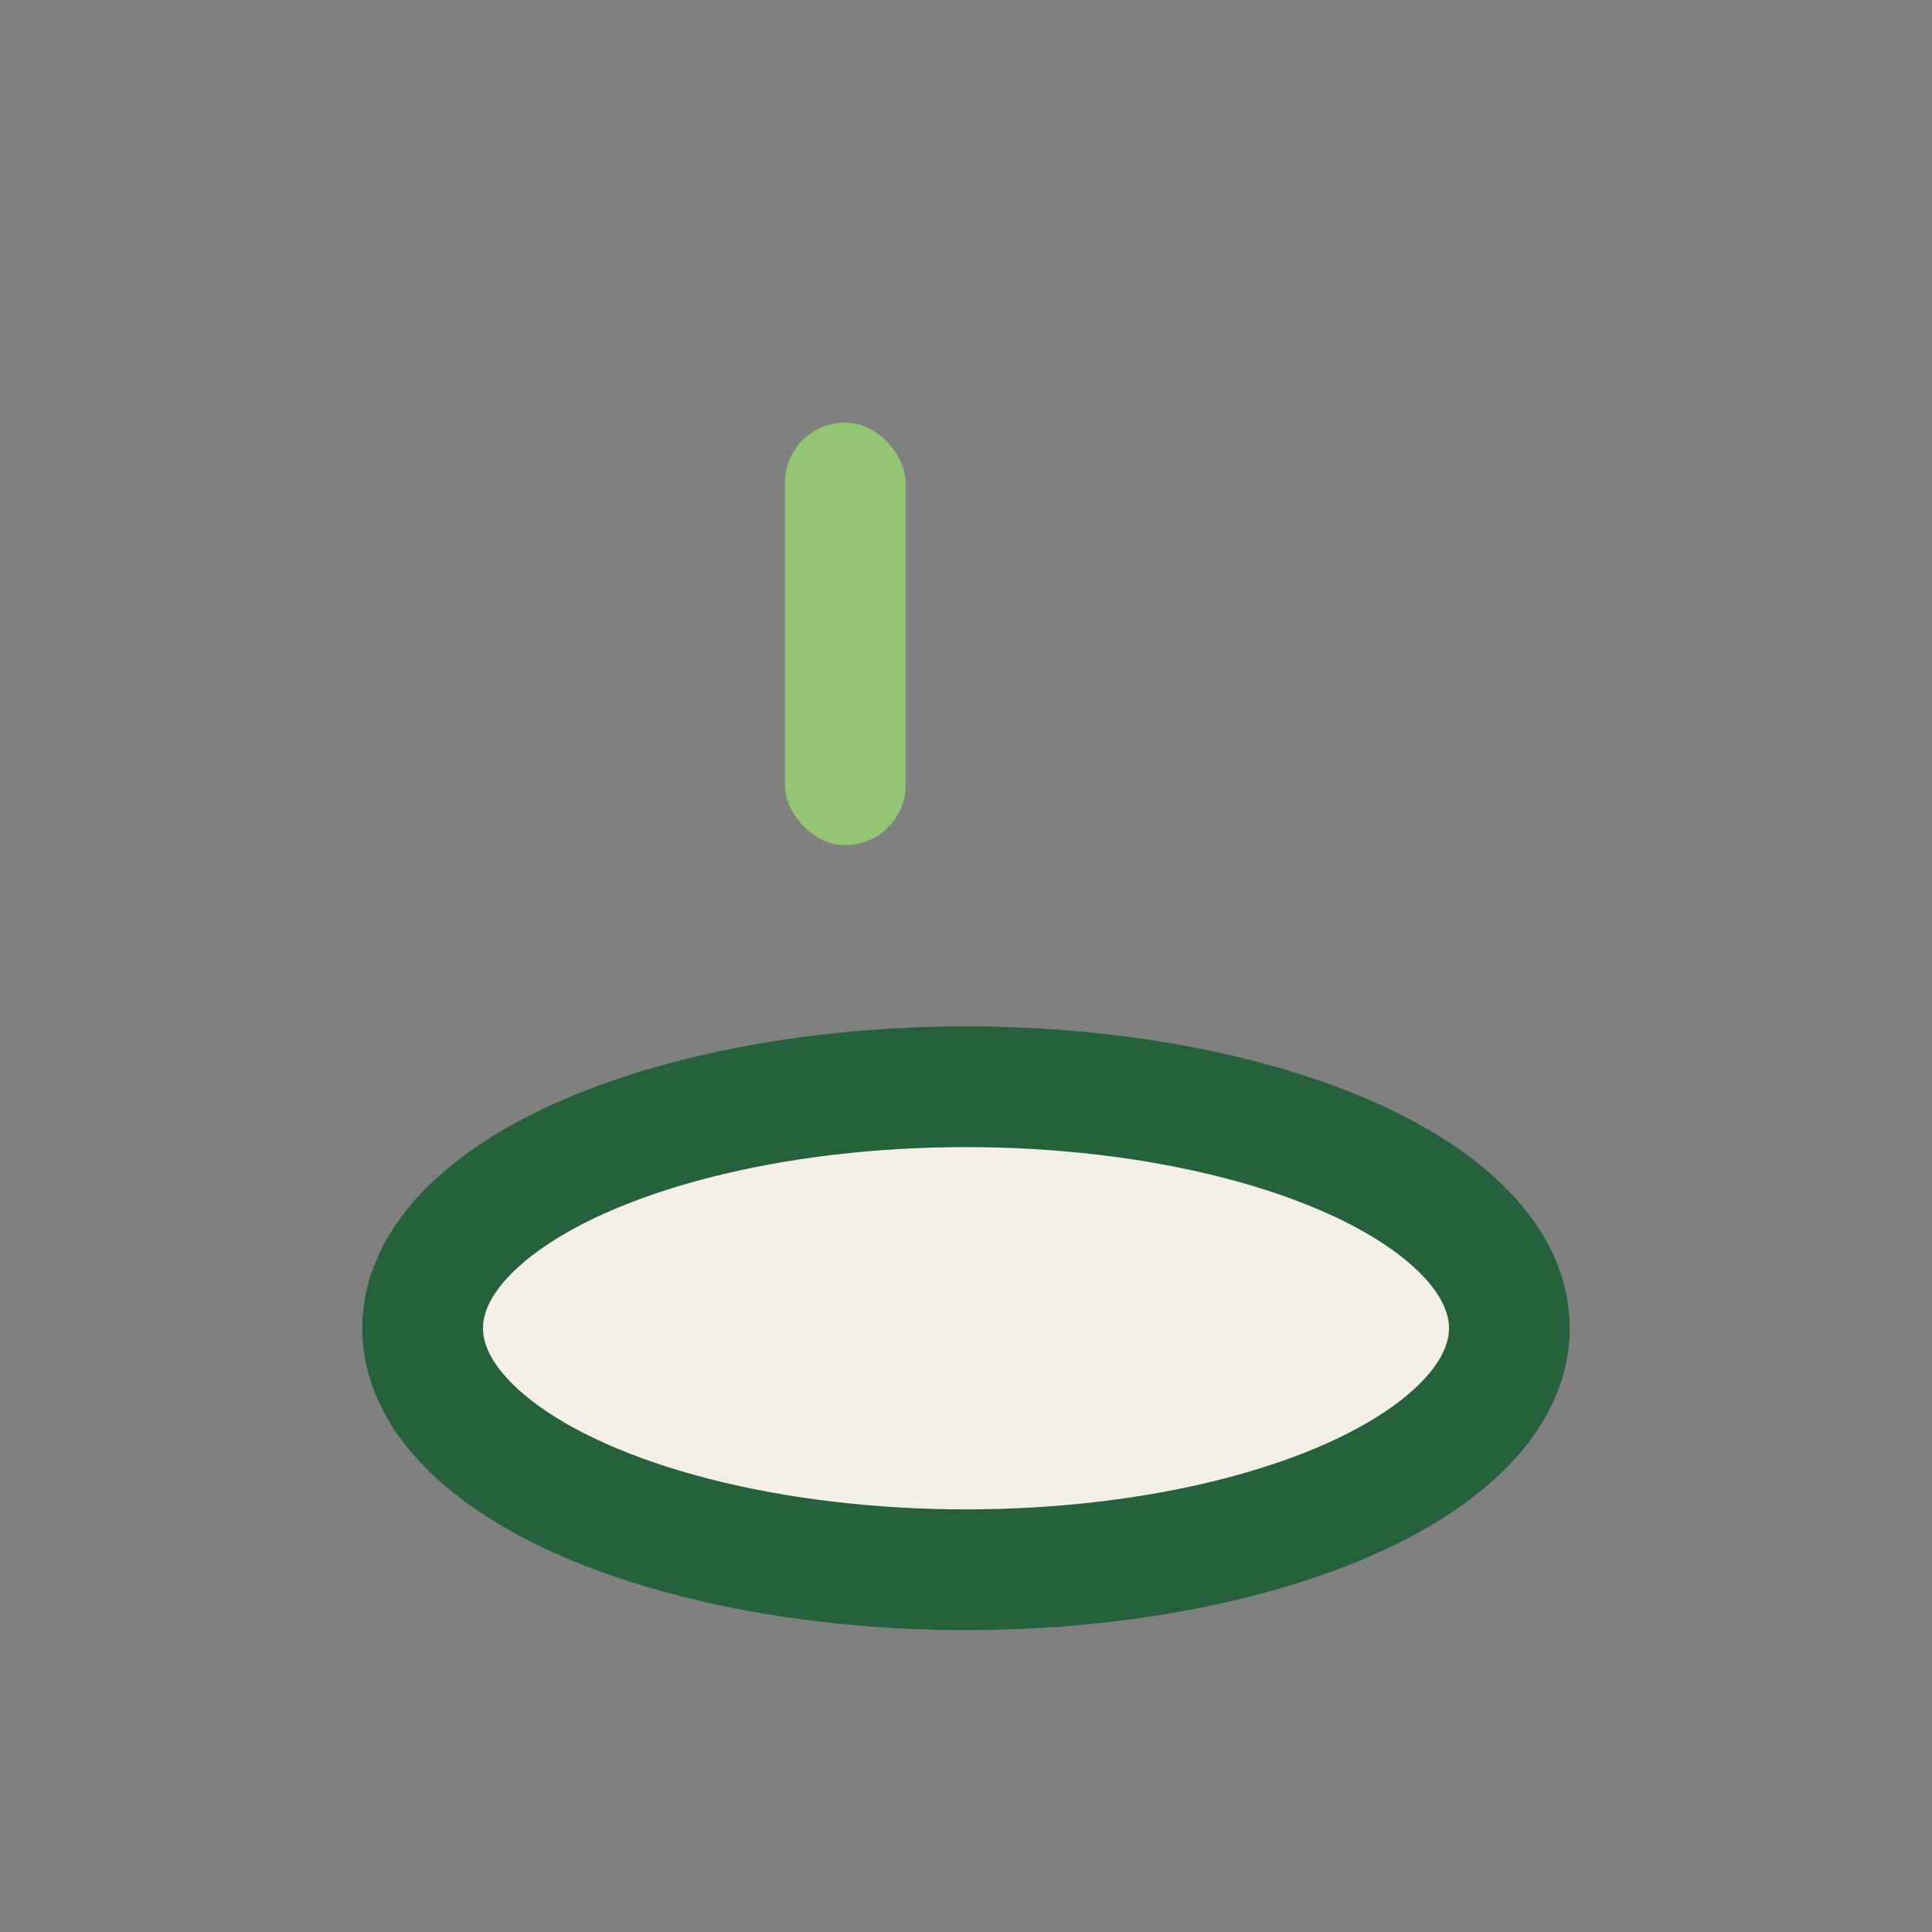 <?xml version="1.0" encoding="UTF-8"?>
<svg xmlns="http://www.w3.org/2000/svg" width="32" height="32" viewBox="0 0 32 32"><rect x="0" y="0" width="32" height="32" fill="#808080" stroke="none"/><ellipse cx="16" cy="22" rx="9" ry="4" fill="#F5F0E6" stroke="#25613A" stroke-width="2"/><rect x="13" y="7" width="2" height="7" rx="1" fill="#93C572"/></svg>
